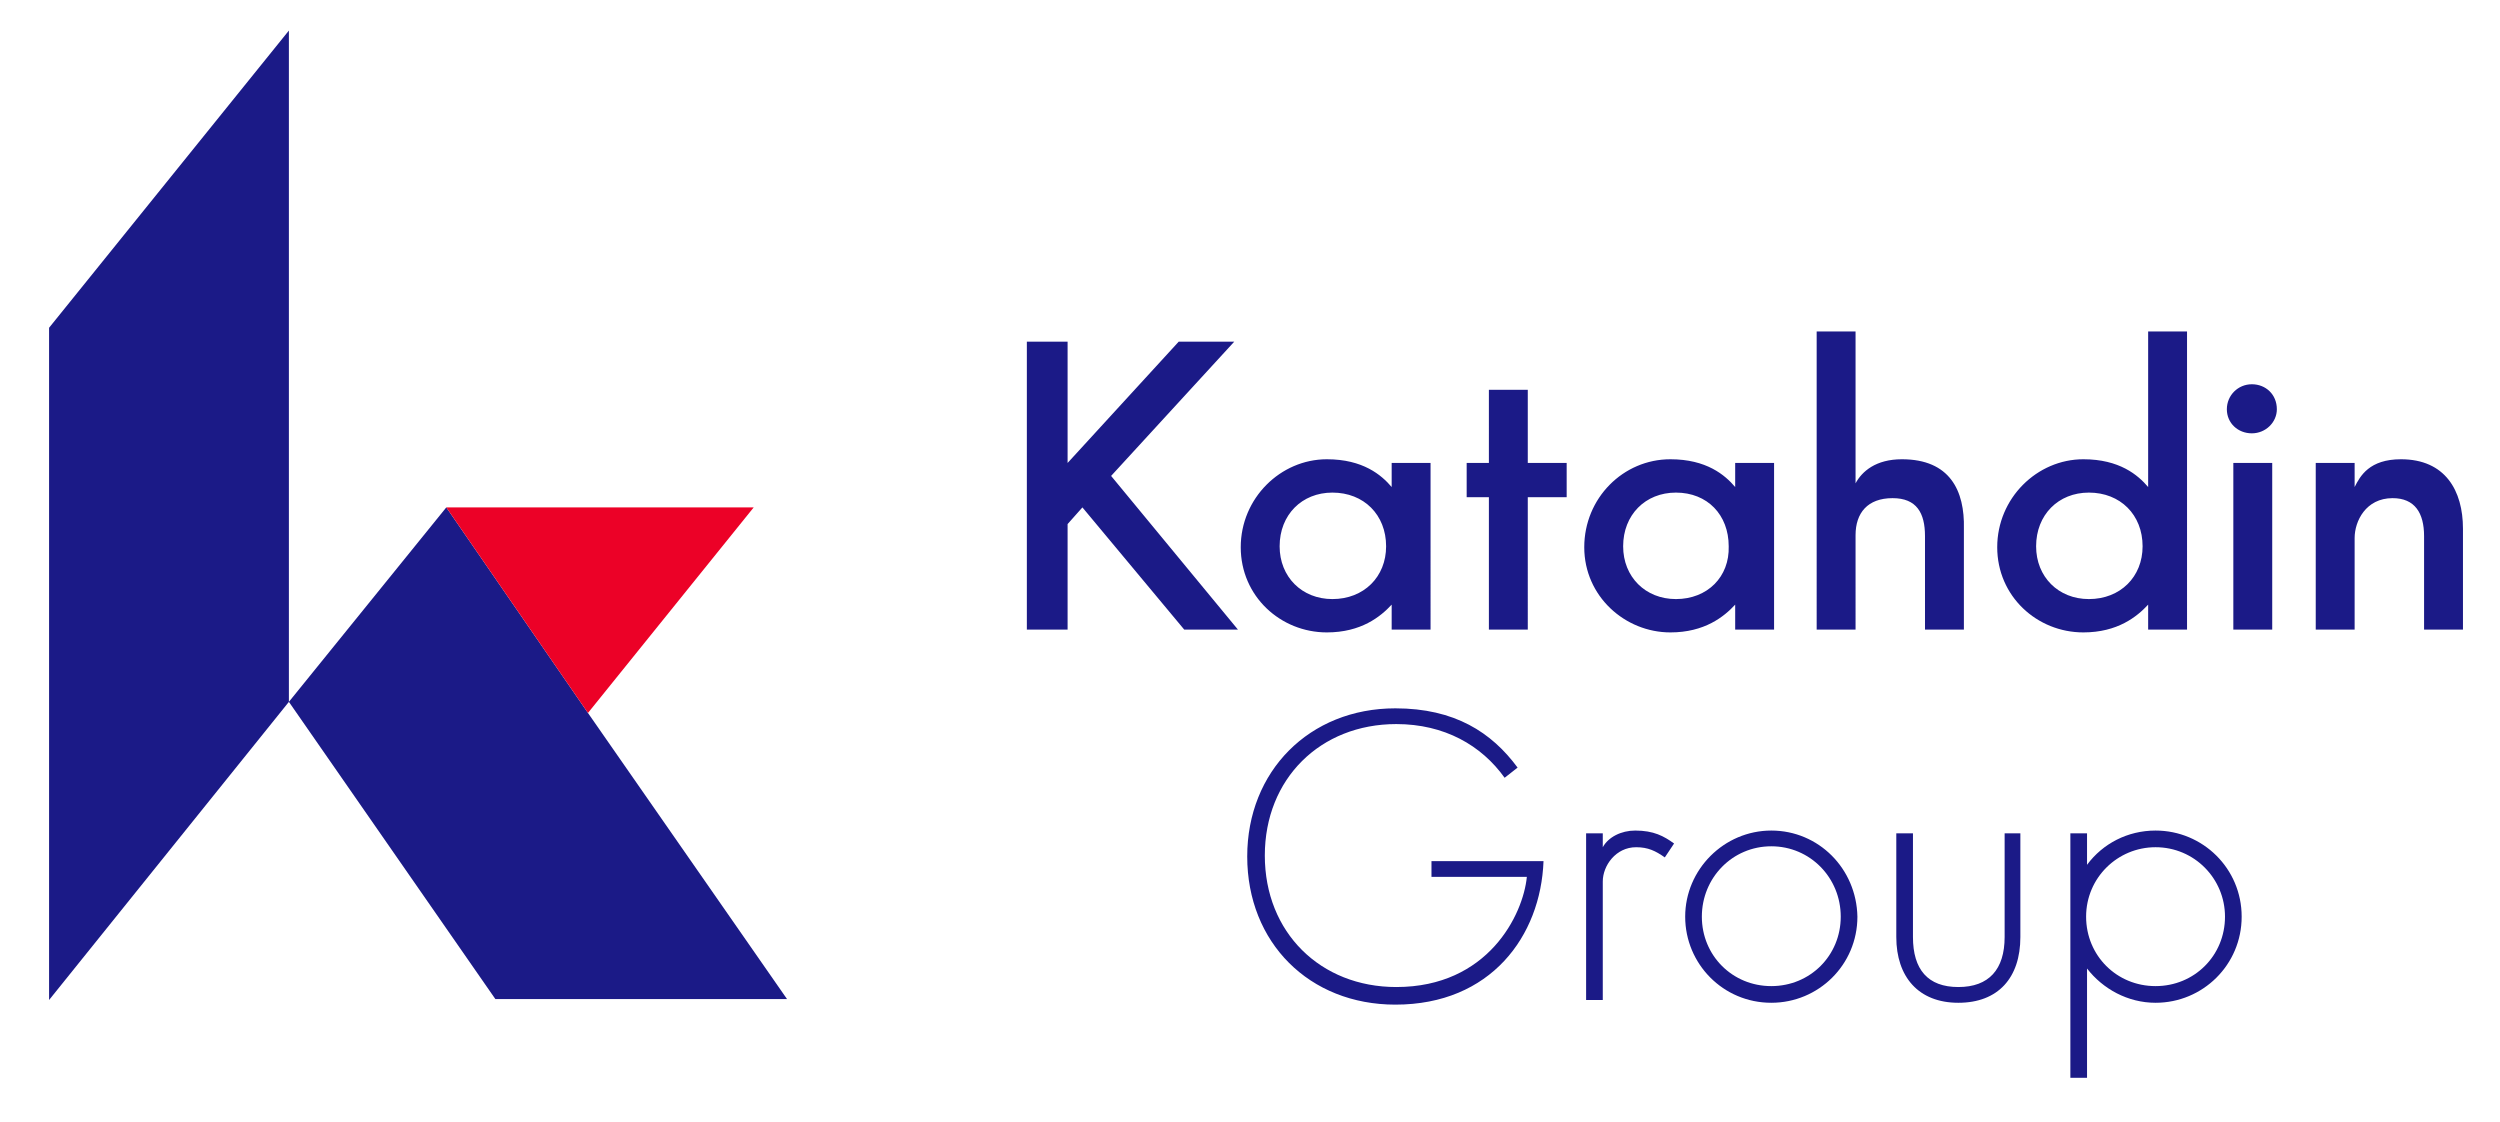 <?xml version="1.0" encoding="utf-8"?>
<!-- Generator: Adobe Illustrator 28.1.0, SVG Export Plug-In . SVG Version: 6.00 Build 0)  -->
<svg version="1.1" id="Layer_1" xmlns="http://www.w3.org/2000/svg" xmlns:xlink="http://www.w3.org/1999/xlink" x="0px" y="0px"
	 viewBox="0 0 270 121.2" style="enable-background:new 0 0 270 121.2;" xml:space="preserve">
<style type="text/css">
	.st0{fill:#1B1A87;}
	.st1{fill:#EC0127;}
</style>
<g>
	<g>
		<polygon class="st0" points="31.2,75.8 5.3,108 5.3,35.4 31.2,3.3 		"/>
		<polygon class="st0" points="85,107.9 53.5,107.9 31.2,75.8 48.2,54.8 63.5,77 		"/>
		<polygon class="st1" points="81.4,54.8 63.5,77 48.2,54.8 		"/>
	</g>
	<g>
		<path class="st0" d="M120,51.4l13.3-14.5h-6l-12,13.1V36.9h-4.4V68h4.4V56.6l1.6-1.8L127.9,68h5.8L120,51.4z M150.3,50v2.6
			c-1.1-1.3-3.1-3-7-3c-5,0-9.3,4.2-9.3,9.5c0,5.3,4.3,9.2,9.3,9.2c3.7,0,5.8-1.7,7-3V68h4.2V50H150.3z M143.9,64.7
			c-3.3,0-5.7-2.4-5.7-5.7c0-3.4,2.4-5.8,5.7-5.8c3.4,0,5.8,2.4,5.8,5.8C149.7,62.3,147.3,64.7,143.9,64.7z M165,50v-7.9h-4.2V50
			h-2.4v3.7h2.4V68h4.2V53.7h4.2V50H165z M187.4,50v2.6c-1.1-1.3-3.1-3-7-3c-5.1,0-9.3,4.2-9.3,9.5c0,5.3,4.4,9.2,9.3,9.2
			c3.7,0,5.8-1.7,7-3V68h4.2V50H187.4z M181,64.7c-3.3,0-5.7-2.4-5.7-5.7c0-3.4,2.4-5.8,5.7-5.8c3.4,0,5.7,2.4,5.7,5.8
			C186.8,62.3,184.4,64.7,181,64.7z M205.4,49.6c-2.8,0-4.3,1.3-5,2.6V35.8h-4.2V68h4.2V57.8c0-2.4,1.3-4,4-4c2.6,0,3.5,1.6,3.5,4.1
			V68h4.2V57.1C212.2,53,210.6,49.6,205.4,49.6z M232,35.8v16.8c-1.1-1.3-3.1-3-7-3c-5,0-9.3,4.2-9.3,9.5c0,5.3,4.3,9.2,9.3,9.2
			c3.7,0,5.8-1.7,7-3V68h4.2V35.8H232z M225.6,64.7c-3.3,0-5.7-2.4-5.7-5.7c0-3.4,2.4-5.8,5.7-5.8c3.4,0,5.8,2.4,5.8,5.8
			C231.4,62.3,229,64.7,225.6,64.7z M241.2,50v18h4.2V50H241.2z M243.2,41.5c-1.5,0-2.7,1.2-2.7,2.7c0,1.5,1.2,2.6,2.7,2.6
			c1.5,0,2.7-1.2,2.7-2.6C245.9,42.6,244.7,41.5,243.2,41.5z M259.3,49.6c-3.4,0-4.4,1.8-5,3V50h-4.2v18h4.2v-9.9
			c0-1.8,1.2-4.3,4.1-4.3c2.4,0,3.4,1.6,3.4,4.1V68h4.2V57.1C266,53,264.1,49.6,259.3,49.6z"/>
		<g>
			<g>
				<path class="st0" d="M154.6,92.9v1.8h10.3c-0.4,4.1-4.2,11.9-14.1,11.9c-8.2,0-14.2-5.9-14.2-14.2c0-8.3,6-14.2,14.2-14.2
					c5.2,0,9.2,2.3,11.7,5.8l1.4-1.1c-2.8-3.8-6.8-6.4-13.2-6.4c-9.3,0-16,6.8-16,16c0,9.3,6.7,16,16,16c10.3,0,15.7-7.4,16-15.5
					H154.6z"/>
			</g>
			<g>
				<path class="st0" d="M176.6,89.7c-1.5,0-2.9,0.7-3.5,1.8V90h-1.8v18h1.8V95.2c0-1.7,1.4-3.7,3.6-3.7c1.3,0,2.1,0.4,3.1,1.1
					l1-1.5C179.7,90.3,178.6,89.7,176.6,89.7z"/>
			</g>
			<g>
				<g>
					<path class="st0" d="M191.3,89.7c-5.1,0-9.3,4.2-9.3,9.3c0,5.1,4.1,9.3,9.3,9.3c5.1,0,9.3-4.1,9.3-9.3
						C200.5,93.8,196.4,89.7,191.3,89.7z M191.3,106.5c-4.2,0-7.5-3.3-7.5-7.5c0-4.2,3.3-7.6,7.5-7.6c4.2,0,7.5,3.4,7.5,7.6
						C198.8,103.2,195.5,106.5,191.3,106.5z"/>
				</g>
			</g>
			<g>
				<path class="st0" d="M216.5,90v11.2c0,3.5-1.7,5.4-5,5.4c-3.3,0-4.9-1.9-4.9-5.4V90h-1.8v11.2c0,4.3,2.4,7.1,6.7,7.1
					c4.3,0,6.7-2.7,6.7-7.1V90H216.5z"/>
			</g>
			<g>
				<g>
					<path class="st0" d="M232.8,89.7c-3,0-5.7,1.4-7.4,3.7V90h-1.8v26.4h1.8v-11.8c1.7,2.2,4.4,3.7,7.4,3.7c5.1,0,9.3-4.1,9.3-9.3
						C242.1,93.8,237.9,89.7,232.8,89.7z M232.8,106.5c-4.2,0-7.5-3.3-7.5-7.5c0-4.2,3.4-7.5,7.5-7.5c4.2,0,7.5,3.4,7.5,7.5
						C240.3,103.2,237,106.5,232.8,106.5z"/>
				</g>
			</g>
		</g>
	</g>
</g>
</svg>
